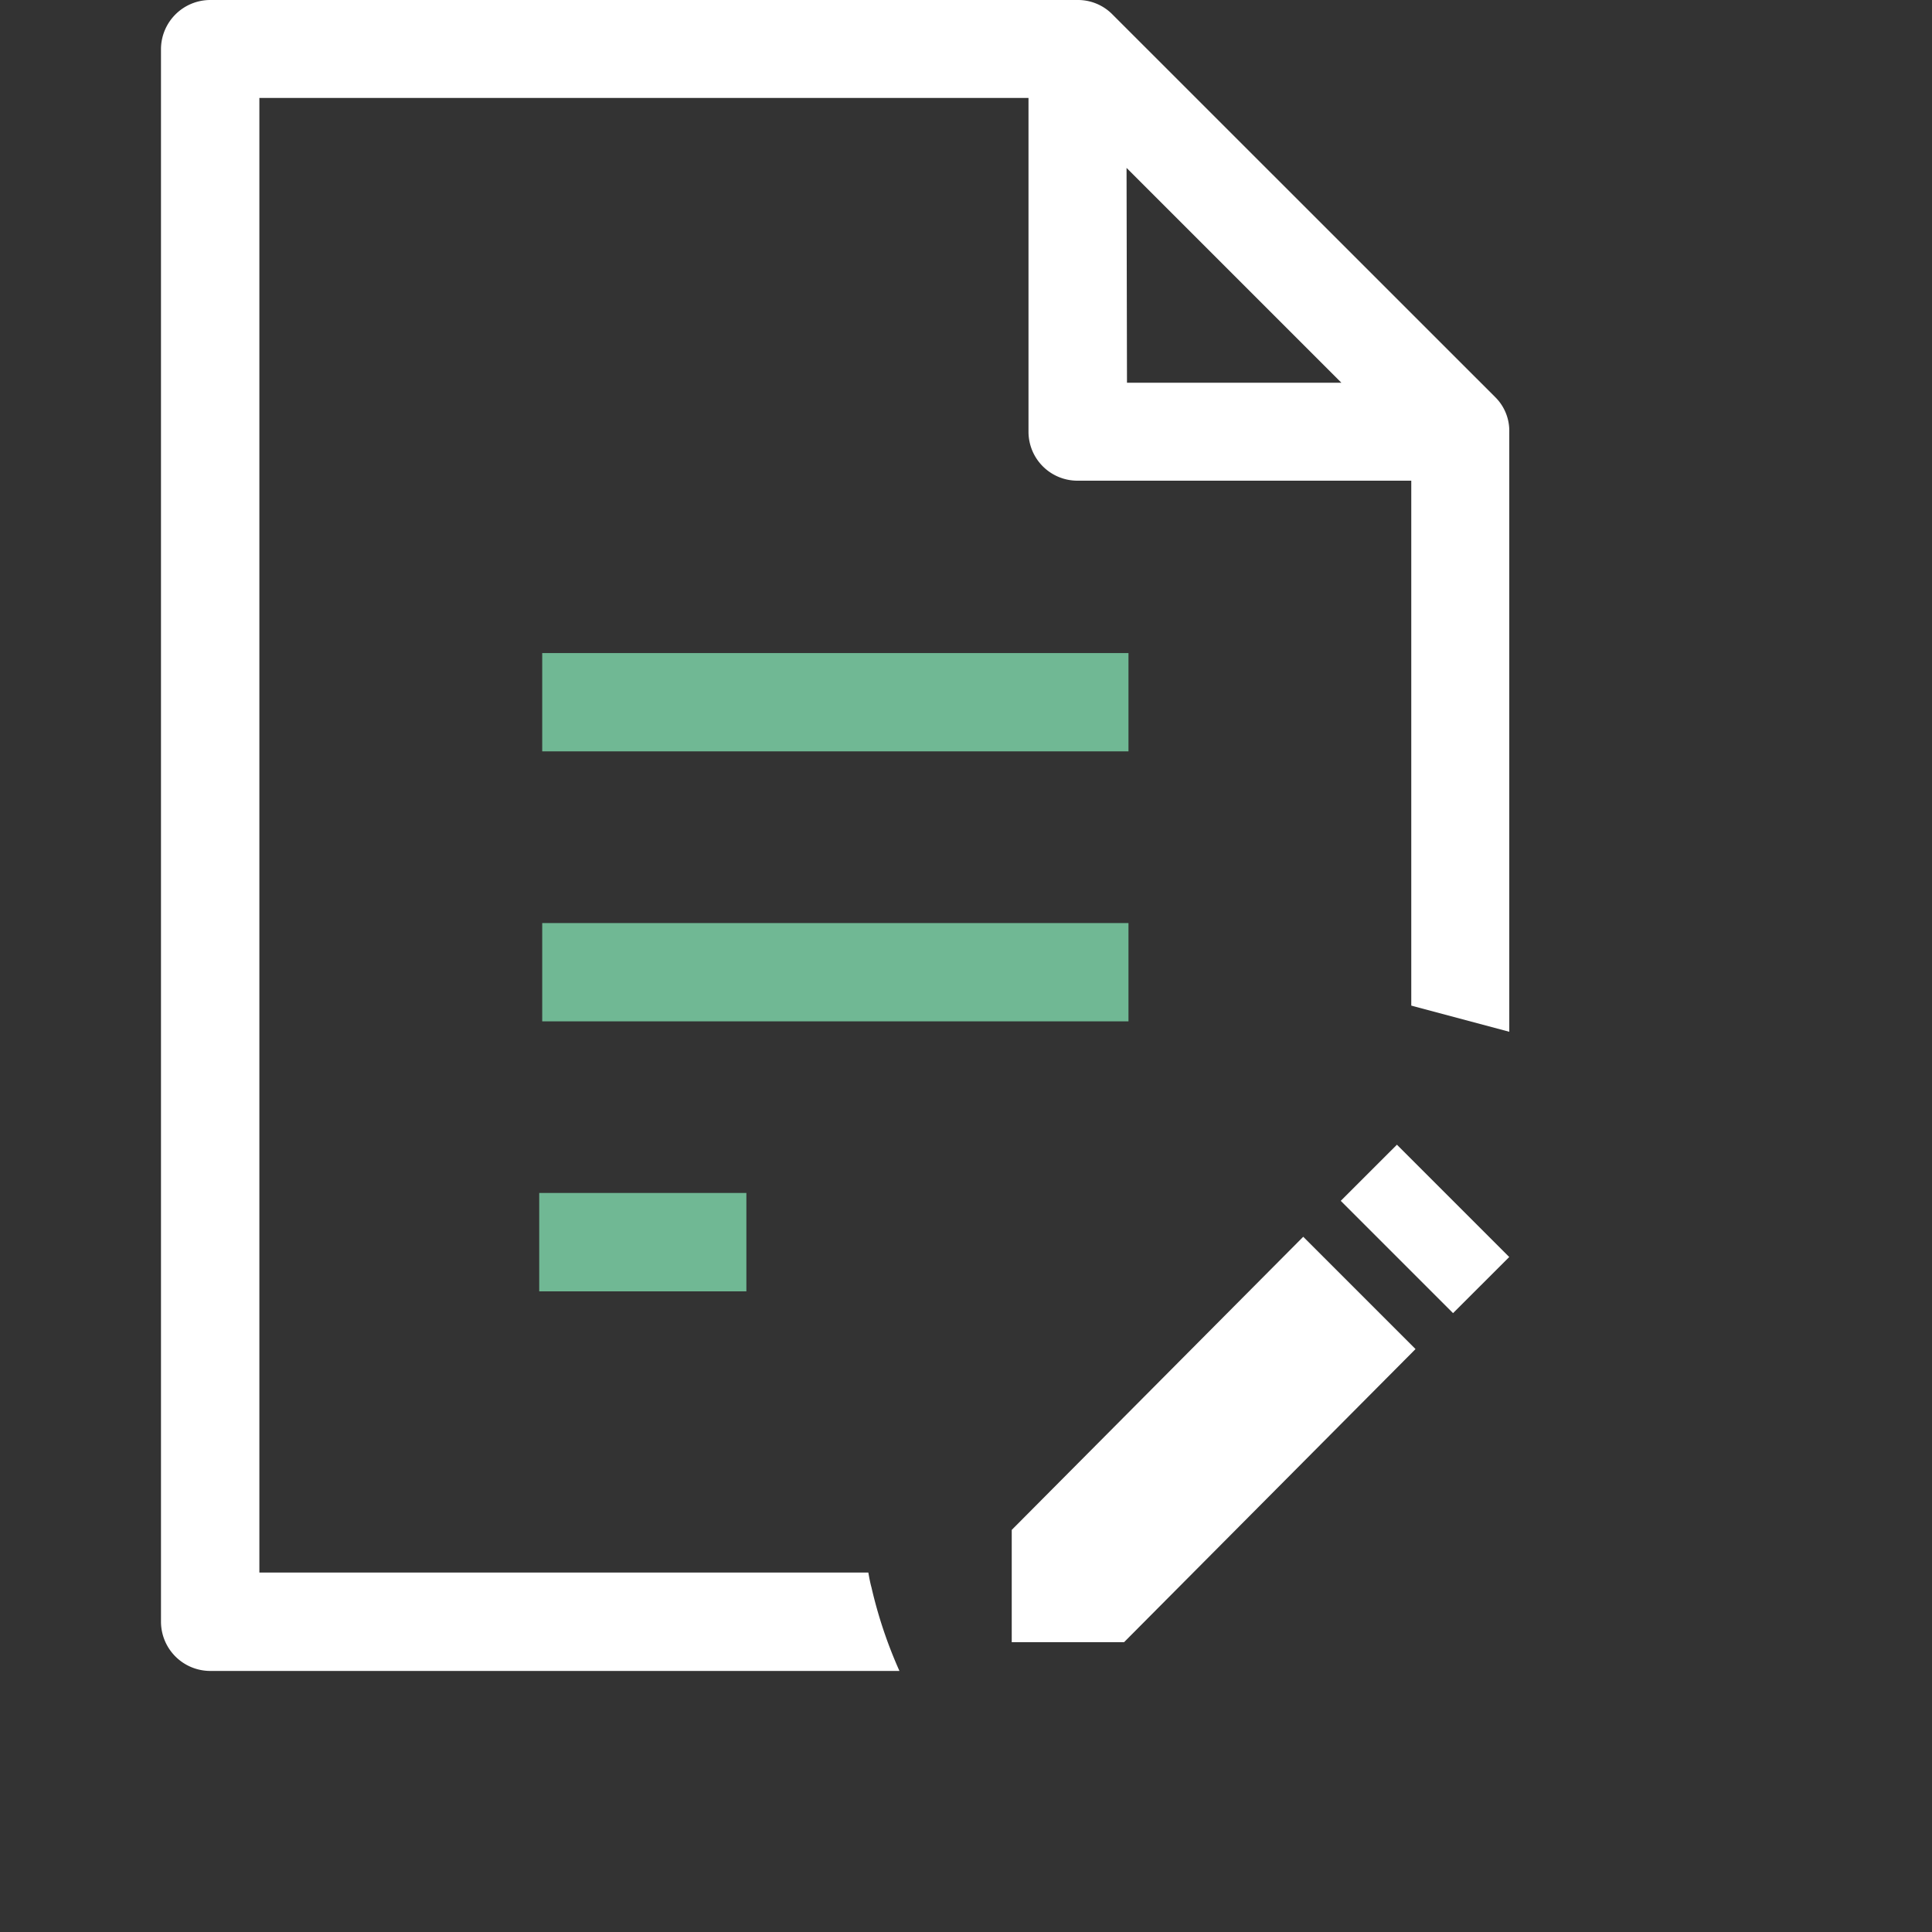 <svg xmlns="http://www.w3.org/2000/svg" xmlns:xlink="http://www.w3.org/1999/xlink" width="40" height="40" viewBox="0 0 40 40">
  <rect x="0" y="0" width="40" height="40" fill="#333333" stroke="none"/>
  <defs>
    <clipPath id="clip-path">
      <rect id="Rectangle_68" data-name="Rectangle 68" width="40" height="40" transform="translate(1185 6614)" fill="#fff" stroke="#707070" stroke-width="1"/>
    </clipPath>
    <clipPath id="clip-path-2">
      <rect id="Rectangle_76" data-name="Rectangle 76" width="33.489" height="40" fill="none"/>
    </clipPath>
  </defs>
  <g id="Mask_Group_28" data-name="Mask Group 28" transform="translate(-1185 -6614)" clip-path="url(#clip-path)">
    <g id="Group_76" data-name="Group 76" transform="translate(1188.333 6614)">
      <g id="Group_75" data-name="Group 75" transform="translate(0 0)" clip-path="url(#clip-path-2)">
        <path id="Path_165" data-name="Path 165" d="M20,7.924l-.009-4.448,4.448,4.448Zm7.915,13.438V8.943a.98.98,0,0,0-.29-.72L19.7.3a1,1,0,0,0-.72-.3H1.019A1.021,1.021,0,0,0,0,1.019V33.576a1.021,1.021,0,0,0,1.019,1.019h14.27a9.392,9.392,0,0,1-.579-1.729c-.028-.1-.047-.206-.065-.308H2.037V2.028H17.961V8.943A1.013,1.013,0,0,0,18.98,9.952h6.906V20.82Z" transform="translate(0 0)" fill="#fff"/>
        <rect id="Rectangle_73" data-name="Rectangle 73" width="12.138" height="2.035" transform="translate(7.893 19.111)" fill="#70b894"/>
        <rect id="Rectangle_74" data-name="Rectangle 74" width="4.289" height="2.037" transform="translate(7.831 24.699)" fill="#70b894"/>
        <rect id="Rectangle_75" data-name="Rectangle 75" width="12.138" height="2.035" transform="translate(7.893 13.521)" fill="#70b894"/>
        <path id="Icon_open-pencil" data-name="Icon open-pencil" d="M7.975-1,6.812.162,9.137,2.487,10.3,1.325ZM6.035.906,0,6.975V9.3H2.325L8.36,3.231Z" transform="translate(17.614 24.7)" fill="#fff"/>
      </g>
    </g>
  </g>
</svg>
